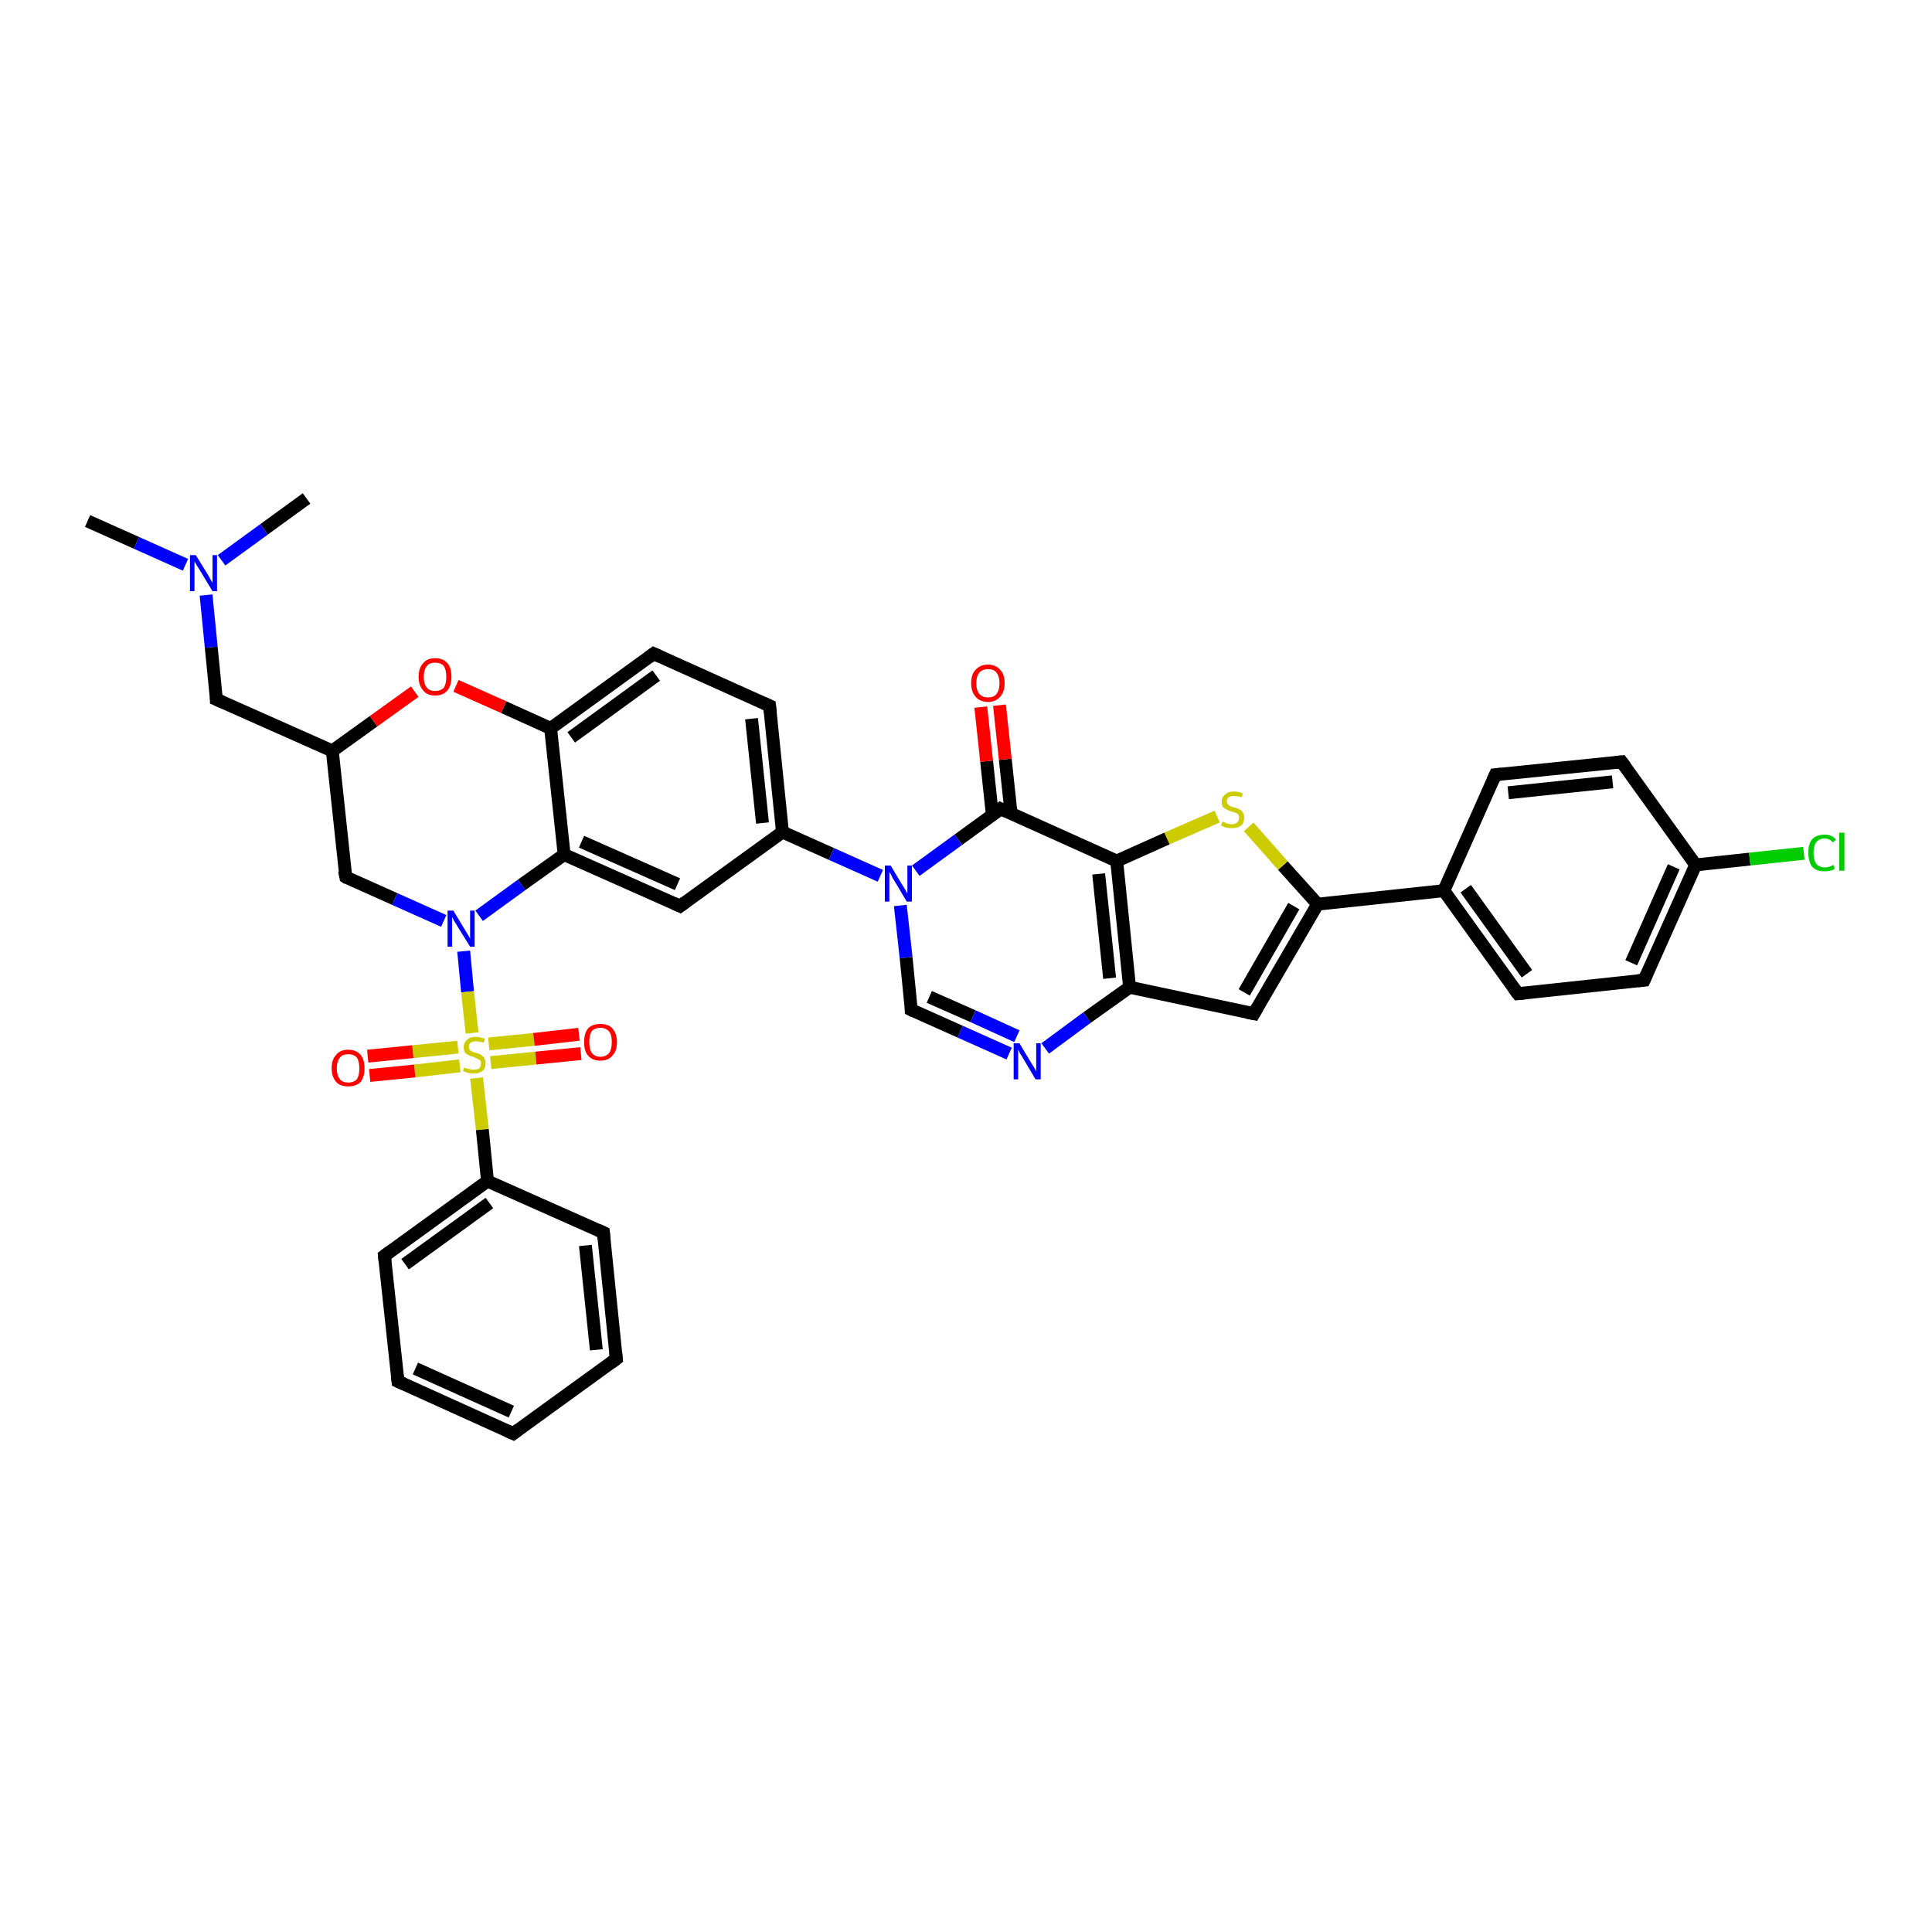 <?xml version='1.0' encoding='iso-8859-1'?>
<svg version='1.1' baseProfile='full'
              xmlns='http://www.w3.org/2000/svg'
                      xmlns:rdkit='http://www.rdkit.org/xml'
                      xmlns:xlink='http://www.w3.org/1999/xlink'
                  xml:space='preserve'
width='300px' height='300px' viewBox='0 0 300 300'>
<!-- END OF HEADER -->
<rect style='opacity:1.0;fill:#FFFFFF;stroke:none' width='300.0' height='300.0' x='0.0' y='0.0'> </rect>
<path class='bond-0 atom-0 atom-1' d='M 13.6,80.9 L 21.2,84.3' style='fill:none;fill-rule:evenodd;stroke:#000000;stroke-width:2.0px;stroke-linecap:butt;stroke-linejoin:miter;stroke-opacity:1' />
<path class='bond-0 atom-0 atom-1' d='M 21.2,84.3 L 28.8,87.7' style='fill:none;fill-rule:evenodd;stroke:#0000FF;stroke-width:2.0px;stroke-linecap:butt;stroke-linejoin:miter;stroke-opacity:1' />
<path class='bond-1 atom-1 atom-2' d='M 34.4,87.0 L 41.0,82.2' style='fill:none;fill-rule:evenodd;stroke:#0000FF;stroke-width:2.0px;stroke-linecap:butt;stroke-linejoin:miter;stroke-opacity:1' />
<path class='bond-1 atom-1 atom-2' d='M 41.0,82.2 L 47.6,77.4' style='fill:none;fill-rule:evenodd;stroke:#000000;stroke-width:2.0px;stroke-linecap:butt;stroke-linejoin:miter;stroke-opacity:1' />
<path class='bond-2 atom-1 atom-3' d='M 32.0,92.4 L 32.8,100.5' style='fill:none;fill-rule:evenodd;stroke:#0000FF;stroke-width:2.0px;stroke-linecap:butt;stroke-linejoin:miter;stroke-opacity:1' />
<path class='bond-2 atom-1 atom-3' d='M 32.8,100.5 L 33.6,108.6' style='fill:none;fill-rule:evenodd;stroke:#000000;stroke-width:2.0px;stroke-linecap:butt;stroke-linejoin:miter;stroke-opacity:1' />
<path class='bond-3 atom-3 atom-4' d='M 33.6,108.6 L 51.6,116.6' style='fill:none;fill-rule:evenodd;stroke:#000000;stroke-width:2.0px;stroke-linecap:butt;stroke-linejoin:miter;stroke-opacity:1' />
<path class='bond-4 atom-4 atom-5' d='M 51.6,116.6 L 53.7,136.2' style='fill:none;fill-rule:evenodd;stroke:#000000;stroke-width:2.0px;stroke-linecap:butt;stroke-linejoin:miter;stroke-opacity:1' />
<path class='bond-5 atom-5 atom-6' d='M 53.7,136.2 L 61.3,139.6' style='fill:none;fill-rule:evenodd;stroke:#000000;stroke-width:2.0px;stroke-linecap:butt;stroke-linejoin:miter;stroke-opacity:1' />
<path class='bond-5 atom-5 atom-6' d='M 61.3,139.6 L 68.9,143.0' style='fill:none;fill-rule:evenodd;stroke:#0000FF;stroke-width:2.0px;stroke-linecap:butt;stroke-linejoin:miter;stroke-opacity:1' />
<path class='bond-6 atom-6 atom-7' d='M 74.4,142.2 L 81.0,137.4' style='fill:none;fill-rule:evenodd;stroke:#0000FF;stroke-width:2.0px;stroke-linecap:butt;stroke-linejoin:miter;stroke-opacity:1' />
<path class='bond-6 atom-6 atom-7' d='M 81.0,137.4 L 87.6,132.7' style='fill:none;fill-rule:evenodd;stroke:#000000;stroke-width:2.0px;stroke-linecap:butt;stroke-linejoin:miter;stroke-opacity:1' />
<path class='bond-7 atom-7 atom-8' d='M 87.6,132.7 L 105.6,140.7' style='fill:none;fill-rule:evenodd;stroke:#000000;stroke-width:2.0px;stroke-linecap:butt;stroke-linejoin:miter;stroke-opacity:1' />
<path class='bond-7 atom-7 atom-8' d='M 90.3,130.7 L 105.2,137.3' style='fill:none;fill-rule:evenodd;stroke:#000000;stroke-width:2.0px;stroke-linecap:butt;stroke-linejoin:miter;stroke-opacity:1' />
<path class='bond-8 atom-8 atom-9' d='M 105.6,140.7 L 121.5,129.2' style='fill:none;fill-rule:evenodd;stroke:#000000;stroke-width:2.0px;stroke-linecap:butt;stroke-linejoin:miter;stroke-opacity:1' />
<path class='bond-9 atom-9 atom-10' d='M 121.5,129.2 L 119.5,109.6' style='fill:none;fill-rule:evenodd;stroke:#000000;stroke-width:2.0px;stroke-linecap:butt;stroke-linejoin:miter;stroke-opacity:1' />
<path class='bond-9 atom-9 atom-10' d='M 118.4,127.8 L 116.7,111.6' style='fill:none;fill-rule:evenodd;stroke:#000000;stroke-width:2.0px;stroke-linecap:butt;stroke-linejoin:miter;stroke-opacity:1' />
<path class='bond-10 atom-10 atom-11' d='M 119.5,109.6 L 101.5,101.5' style='fill:none;fill-rule:evenodd;stroke:#000000;stroke-width:2.0px;stroke-linecap:butt;stroke-linejoin:miter;stroke-opacity:1' />
<path class='bond-11 atom-11 atom-12' d='M 101.5,101.5 L 85.5,113.1' style='fill:none;fill-rule:evenodd;stroke:#000000;stroke-width:2.0px;stroke-linecap:butt;stroke-linejoin:miter;stroke-opacity:1' />
<path class='bond-11 atom-11 atom-12' d='M 101.9,104.9 L 88.7,114.5' style='fill:none;fill-rule:evenodd;stroke:#000000;stroke-width:2.0px;stroke-linecap:butt;stroke-linejoin:miter;stroke-opacity:1' />
<path class='bond-12 atom-12 atom-13' d='M 85.5,113.1 L 78.2,109.8' style='fill:none;fill-rule:evenodd;stroke:#000000;stroke-width:2.0px;stroke-linecap:butt;stroke-linejoin:miter;stroke-opacity:1' />
<path class='bond-12 atom-12 atom-13' d='M 78.2,109.8 L 70.8,106.5' style='fill:none;fill-rule:evenodd;stroke:#FF0000;stroke-width:2.0px;stroke-linecap:butt;stroke-linejoin:miter;stroke-opacity:1' />
<path class='bond-13 atom-9 atom-14' d='M 121.5,129.2 L 129.1,132.6' style='fill:none;fill-rule:evenodd;stroke:#000000;stroke-width:2.0px;stroke-linecap:butt;stroke-linejoin:miter;stroke-opacity:1' />
<path class='bond-13 atom-9 atom-14' d='M 129.1,132.6 L 136.7,136.0' style='fill:none;fill-rule:evenodd;stroke:#0000FF;stroke-width:2.0px;stroke-linecap:butt;stroke-linejoin:miter;stroke-opacity:1' />
<path class='bond-14 atom-14 atom-15' d='M 139.8,140.6 L 140.7,148.7' style='fill:none;fill-rule:evenodd;stroke:#0000FF;stroke-width:2.0px;stroke-linecap:butt;stroke-linejoin:miter;stroke-opacity:1' />
<path class='bond-14 atom-14 atom-15' d='M 140.7,148.7 L 141.5,156.8' style='fill:none;fill-rule:evenodd;stroke:#000000;stroke-width:2.0px;stroke-linecap:butt;stroke-linejoin:miter;stroke-opacity:1' />
<path class='bond-15 atom-15 atom-16' d='M 141.5,156.8 L 149.1,160.2' style='fill:none;fill-rule:evenodd;stroke:#000000;stroke-width:2.0px;stroke-linecap:butt;stroke-linejoin:miter;stroke-opacity:1' />
<path class='bond-15 atom-15 atom-16' d='M 149.1,160.2 L 156.7,163.6' style='fill:none;fill-rule:evenodd;stroke:#0000FF;stroke-width:2.0px;stroke-linecap:butt;stroke-linejoin:miter;stroke-opacity:1' />
<path class='bond-15 atom-15 atom-16' d='M 144.3,154.8 L 151.1,157.8' style='fill:none;fill-rule:evenodd;stroke:#000000;stroke-width:2.0px;stroke-linecap:butt;stroke-linejoin:miter;stroke-opacity:1' />
<path class='bond-15 atom-15 atom-16' d='M 151.1,157.8 L 157.9,160.9' style='fill:none;fill-rule:evenodd;stroke:#0000FF;stroke-width:2.0px;stroke-linecap:butt;stroke-linejoin:miter;stroke-opacity:1' />
<path class='bond-16 atom-16 atom-17' d='M 162.3,162.8 L 168.8,158.0' style='fill:none;fill-rule:evenodd;stroke:#0000FF;stroke-width:2.0px;stroke-linecap:butt;stroke-linejoin:miter;stroke-opacity:1' />
<path class='bond-16 atom-16 atom-17' d='M 168.8,158.0 L 175.4,153.3' style='fill:none;fill-rule:evenodd;stroke:#000000;stroke-width:2.0px;stroke-linecap:butt;stroke-linejoin:miter;stroke-opacity:1' />
<path class='bond-17 atom-17 atom-18' d='M 175.4,153.3 L 194.7,157.4' style='fill:none;fill-rule:evenodd;stroke:#000000;stroke-width:2.0px;stroke-linecap:butt;stroke-linejoin:miter;stroke-opacity:1' />
<path class='bond-18 atom-18 atom-19' d='M 194.7,157.4 L 204.6,140.4' style='fill:none;fill-rule:evenodd;stroke:#000000;stroke-width:2.0px;stroke-linecap:butt;stroke-linejoin:miter;stroke-opacity:1' />
<path class='bond-18 atom-18 atom-19' d='M 193.2,154.1 L 200.9,140.7' style='fill:none;fill-rule:evenodd;stroke:#000000;stroke-width:2.0px;stroke-linecap:butt;stroke-linejoin:miter;stroke-opacity:1' />
<path class='bond-19 atom-19 atom-20' d='M 204.6,140.4 L 199.2,134.4' style='fill:none;fill-rule:evenodd;stroke:#000000;stroke-width:2.0px;stroke-linecap:butt;stroke-linejoin:miter;stroke-opacity:1' />
<path class='bond-19 atom-19 atom-20' d='M 199.2,134.4 L 193.9,128.4' style='fill:none;fill-rule:evenodd;stroke:#CCCC00;stroke-width:2.0px;stroke-linecap:butt;stroke-linejoin:miter;stroke-opacity:1' />
<path class='bond-20 atom-20 atom-21' d='M 189.0,126.8 L 181.2,130.2' style='fill:none;fill-rule:evenodd;stroke:#CCCC00;stroke-width:2.0px;stroke-linecap:butt;stroke-linejoin:miter;stroke-opacity:1' />
<path class='bond-20 atom-20 atom-21' d='M 181.2,130.2 L 173.4,133.7' style='fill:none;fill-rule:evenodd;stroke:#000000;stroke-width:2.0px;stroke-linecap:butt;stroke-linejoin:miter;stroke-opacity:1' />
<path class='bond-21 atom-21 atom-22' d='M 173.4,133.7 L 155.4,125.6' style='fill:none;fill-rule:evenodd;stroke:#000000;stroke-width:2.0px;stroke-linecap:butt;stroke-linejoin:miter;stroke-opacity:1' />
<path class='bond-22 atom-22 atom-23' d='M 157.0,126.3 L 156.1,117.9' style='fill:none;fill-rule:evenodd;stroke:#000000;stroke-width:2.0px;stroke-linecap:butt;stroke-linejoin:miter;stroke-opacity:1' />
<path class='bond-22 atom-22 atom-23' d='M 156.1,117.9 L 155.2,109.5' style='fill:none;fill-rule:evenodd;stroke:#FF0000;stroke-width:2.0px;stroke-linecap:butt;stroke-linejoin:miter;stroke-opacity:1' />
<path class='bond-22 atom-22 atom-23' d='M 154.1,126.6 L 153.2,118.2' style='fill:none;fill-rule:evenodd;stroke:#000000;stroke-width:2.0px;stroke-linecap:butt;stroke-linejoin:miter;stroke-opacity:1' />
<path class='bond-22 atom-22 atom-23' d='M 153.2,118.2 L 152.3,109.8' style='fill:none;fill-rule:evenodd;stroke:#FF0000;stroke-width:2.0px;stroke-linecap:butt;stroke-linejoin:miter;stroke-opacity:1' />
<path class='bond-23 atom-19 atom-24' d='M 204.6,140.4 L 224.2,138.3' style='fill:none;fill-rule:evenodd;stroke:#000000;stroke-width:2.0px;stroke-linecap:butt;stroke-linejoin:miter;stroke-opacity:1' />
<path class='bond-24 atom-24 atom-25' d='M 224.2,138.3 L 235.7,154.3' style='fill:none;fill-rule:evenodd;stroke:#000000;stroke-width:2.0px;stroke-linecap:butt;stroke-linejoin:miter;stroke-opacity:1' />
<path class='bond-24 atom-24 atom-25' d='M 227.6,138.0 L 237.1,151.2' style='fill:none;fill-rule:evenodd;stroke:#000000;stroke-width:2.0px;stroke-linecap:butt;stroke-linejoin:miter;stroke-opacity:1' />
<path class='bond-25 atom-25 atom-26' d='M 235.7,154.3 L 255.3,152.2' style='fill:none;fill-rule:evenodd;stroke:#000000;stroke-width:2.0px;stroke-linecap:butt;stroke-linejoin:miter;stroke-opacity:1' />
<path class='bond-26 atom-26 atom-27' d='M 255.3,152.2 L 263.3,134.3' style='fill:none;fill-rule:evenodd;stroke:#000000;stroke-width:2.0px;stroke-linecap:butt;stroke-linejoin:miter;stroke-opacity:1' />
<path class='bond-26 atom-26 atom-27' d='M 253.3,149.5 L 259.9,134.6' style='fill:none;fill-rule:evenodd;stroke:#000000;stroke-width:2.0px;stroke-linecap:butt;stroke-linejoin:miter;stroke-opacity:1' />
<path class='bond-27 atom-27 atom-28' d='M 263.3,134.3 L 271.7,133.4' style='fill:none;fill-rule:evenodd;stroke:#000000;stroke-width:2.0px;stroke-linecap:butt;stroke-linejoin:miter;stroke-opacity:1' />
<path class='bond-27 atom-27 atom-28' d='M 271.7,133.4 L 280.1,132.5' style='fill:none;fill-rule:evenodd;stroke:#00CC00;stroke-width:2.0px;stroke-linecap:butt;stroke-linejoin:miter;stroke-opacity:1' />
<path class='bond-28 atom-27 atom-29' d='M 263.3,134.3 L 251.8,118.3' style='fill:none;fill-rule:evenodd;stroke:#000000;stroke-width:2.0px;stroke-linecap:butt;stroke-linejoin:miter;stroke-opacity:1' />
<path class='bond-29 atom-29 atom-30' d='M 251.8,118.3 L 232.2,120.3' style='fill:none;fill-rule:evenodd;stroke:#000000;stroke-width:2.0px;stroke-linecap:butt;stroke-linejoin:miter;stroke-opacity:1' />
<path class='bond-29 atom-29 atom-30' d='M 250.4,121.4 L 234.2,123.1' style='fill:none;fill-rule:evenodd;stroke:#000000;stroke-width:2.0px;stroke-linecap:butt;stroke-linejoin:miter;stroke-opacity:1' />
<path class='bond-30 atom-6 atom-31' d='M 72.0,147.7 L 72.6,154.0' style='fill:none;fill-rule:evenodd;stroke:#0000FF;stroke-width:2.0px;stroke-linecap:butt;stroke-linejoin:miter;stroke-opacity:1' />
<path class='bond-30 atom-6 atom-31' d='M 72.6,154.0 L 73.3,160.4' style='fill:none;fill-rule:evenodd;stroke:#CCCC00;stroke-width:2.0px;stroke-linecap:butt;stroke-linejoin:miter;stroke-opacity:1' />
<path class='bond-31 atom-31 atom-32' d='M 76.2,165.0 L 83.2,164.3' style='fill:none;fill-rule:evenodd;stroke:#CCCC00;stroke-width:2.0px;stroke-linecap:butt;stroke-linejoin:miter;stroke-opacity:1' />
<path class='bond-31 atom-31 atom-32' d='M 83.2,164.3 L 90.2,163.6' style='fill:none;fill-rule:evenodd;stroke:#FF0000;stroke-width:2.0px;stroke-linecap:butt;stroke-linejoin:miter;stroke-opacity:1' />
<path class='bond-31 atom-31 atom-32' d='M 75.9,162.1 L 82.9,161.4' style='fill:none;fill-rule:evenodd;stroke:#CCCC00;stroke-width:2.0px;stroke-linecap:butt;stroke-linejoin:miter;stroke-opacity:1' />
<path class='bond-31 atom-31 atom-32' d='M 82.9,161.4 L 89.9,160.6' style='fill:none;fill-rule:evenodd;stroke:#FF0000;stroke-width:2.0px;stroke-linecap:butt;stroke-linejoin:miter;stroke-opacity:1' />
<path class='bond-32 atom-31 atom-33' d='M 71.1,162.6 L 64.1,163.3' style='fill:none;fill-rule:evenodd;stroke:#CCCC00;stroke-width:2.0px;stroke-linecap:butt;stroke-linejoin:miter;stroke-opacity:1' />
<path class='bond-32 atom-31 atom-33' d='M 64.1,163.3 L 57.1,164.0' style='fill:none;fill-rule:evenodd;stroke:#FF0000;stroke-width:2.0px;stroke-linecap:butt;stroke-linejoin:miter;stroke-opacity:1' />
<path class='bond-32 atom-31 atom-33' d='M 71.4,165.5 L 64.4,166.3' style='fill:none;fill-rule:evenodd;stroke:#CCCC00;stroke-width:2.0px;stroke-linecap:butt;stroke-linejoin:miter;stroke-opacity:1' />
<path class='bond-32 atom-31 atom-33' d='M 64.4,166.3 L 57.4,167.0' style='fill:none;fill-rule:evenodd;stroke:#FF0000;stroke-width:2.0px;stroke-linecap:butt;stroke-linejoin:miter;stroke-opacity:1' />
<path class='bond-33 atom-31 atom-34' d='M 74.0,167.4 L 74.9,175.4' style='fill:none;fill-rule:evenodd;stroke:#CCCC00;stroke-width:2.0px;stroke-linecap:butt;stroke-linejoin:miter;stroke-opacity:1' />
<path class='bond-33 atom-31 atom-34' d='M 74.9,175.4 L 75.7,183.4' style='fill:none;fill-rule:evenodd;stroke:#000000;stroke-width:2.0px;stroke-linecap:butt;stroke-linejoin:miter;stroke-opacity:1' />
<path class='bond-34 atom-34 atom-35' d='M 75.7,183.4 L 59.7,195.0' style='fill:none;fill-rule:evenodd;stroke:#000000;stroke-width:2.0px;stroke-linecap:butt;stroke-linejoin:miter;stroke-opacity:1' />
<path class='bond-34 atom-34 atom-35' d='M 76.0,186.8 L 62.9,196.3' style='fill:none;fill-rule:evenodd;stroke:#000000;stroke-width:2.0px;stroke-linecap:butt;stroke-linejoin:miter;stroke-opacity:1' />
<path class='bond-35 atom-35 atom-36' d='M 59.7,195.0 L 61.8,214.5' style='fill:none;fill-rule:evenodd;stroke:#000000;stroke-width:2.0px;stroke-linecap:butt;stroke-linejoin:miter;stroke-opacity:1' />
<path class='bond-36 atom-36 atom-37' d='M 61.8,214.5 L 79.7,222.6' style='fill:none;fill-rule:evenodd;stroke:#000000;stroke-width:2.0px;stroke-linecap:butt;stroke-linejoin:miter;stroke-opacity:1' />
<path class='bond-36 atom-36 atom-37' d='M 64.5,212.5 L 79.4,219.2' style='fill:none;fill-rule:evenodd;stroke:#000000;stroke-width:2.0px;stroke-linecap:butt;stroke-linejoin:miter;stroke-opacity:1' />
<path class='bond-37 atom-37 atom-38' d='M 79.7,222.6 L 95.7,211.0' style='fill:none;fill-rule:evenodd;stroke:#000000;stroke-width:2.0px;stroke-linecap:butt;stroke-linejoin:miter;stroke-opacity:1' />
<path class='bond-38 atom-38 atom-39' d='M 95.7,211.0 L 93.7,191.4' style='fill:none;fill-rule:evenodd;stroke:#000000;stroke-width:2.0px;stroke-linecap:butt;stroke-linejoin:miter;stroke-opacity:1' />
<path class='bond-38 atom-38 atom-39' d='M 92.6,209.6 L 90.9,193.4' style='fill:none;fill-rule:evenodd;stroke:#000000;stroke-width:2.0px;stroke-linecap:butt;stroke-linejoin:miter;stroke-opacity:1' />
<path class='bond-39 atom-13 atom-4' d='M 64.4,107.4 L 58.0,112.0' style='fill:none;fill-rule:evenodd;stroke:#FF0000;stroke-width:2.0px;stroke-linecap:butt;stroke-linejoin:miter;stroke-opacity:1' />
<path class='bond-39 atom-13 atom-4' d='M 58.0,112.0 L 51.6,116.6' style='fill:none;fill-rule:evenodd;stroke:#000000;stroke-width:2.0px;stroke-linecap:butt;stroke-linejoin:miter;stroke-opacity:1' />
<path class='bond-40 atom-22 atom-14' d='M 155.4,125.6 L 148.8,130.4' style='fill:none;fill-rule:evenodd;stroke:#000000;stroke-width:2.0px;stroke-linecap:butt;stroke-linejoin:miter;stroke-opacity:1' />
<path class='bond-40 atom-22 atom-14' d='M 148.8,130.4 L 142.2,135.2' style='fill:none;fill-rule:evenodd;stroke:#0000FF;stroke-width:2.0px;stroke-linecap:butt;stroke-linejoin:miter;stroke-opacity:1' />
<path class='bond-41 atom-30 atom-24' d='M 232.2,120.3 L 224.2,138.3' style='fill:none;fill-rule:evenodd;stroke:#000000;stroke-width:2.0px;stroke-linecap:butt;stroke-linejoin:miter;stroke-opacity:1' />
<path class='bond-42 atom-39 atom-34' d='M 93.7,191.4 L 75.7,183.4' style='fill:none;fill-rule:evenodd;stroke:#000000;stroke-width:2.0px;stroke-linecap:butt;stroke-linejoin:miter;stroke-opacity:1' />
<path class='bond-43 atom-12 atom-7' d='M 85.5,113.1 L 87.6,132.7' style='fill:none;fill-rule:evenodd;stroke:#000000;stroke-width:2.0px;stroke-linecap:butt;stroke-linejoin:miter;stroke-opacity:1' />
<path class='bond-44 atom-21 atom-17' d='M 173.4,133.7 L 175.4,153.3' style='fill:none;fill-rule:evenodd;stroke:#000000;stroke-width:2.0px;stroke-linecap:butt;stroke-linejoin:miter;stroke-opacity:1' />
<path class='bond-44 atom-21 atom-17' d='M 170.6,135.7 L 172.3,151.9' style='fill:none;fill-rule:evenodd;stroke:#000000;stroke-width:2.0px;stroke-linecap:butt;stroke-linejoin:miter;stroke-opacity:1' />
<path d='M 33.6,108.2 L 33.6,108.6 L 34.5,109.0' style='fill:none;stroke:#000000;stroke-width:2.0px;stroke-linecap:butt;stroke-linejoin:miter;stroke-opacity:1;' />
<path d='M 53.5,135.2 L 53.7,136.2 L 54.0,136.4' style='fill:none;stroke:#000000;stroke-width:2.0px;stroke-linecap:butt;stroke-linejoin:miter;stroke-opacity:1;' />
<path d='M 104.7,140.3 L 105.6,140.7 L 106.4,140.1' style='fill:none;stroke:#000000;stroke-width:2.0px;stroke-linecap:butt;stroke-linejoin:miter;stroke-opacity:1;' />
<path d='M 119.6,110.6 L 119.5,109.6 L 118.6,109.2' style='fill:none;stroke:#000000;stroke-width:2.0px;stroke-linecap:butt;stroke-linejoin:miter;stroke-opacity:1;' />
<path d='M 102.4,101.9 L 101.5,101.5 L 100.7,102.1' style='fill:none;stroke:#000000;stroke-width:2.0px;stroke-linecap:butt;stroke-linejoin:miter;stroke-opacity:1;' />
<path d='M 141.5,156.4 L 141.5,156.8 L 141.9,157.0' style='fill:none;stroke:#000000;stroke-width:2.0px;stroke-linecap:butt;stroke-linejoin:miter;stroke-opacity:1;' />
<path d='M 193.7,157.2 L 194.7,157.4 L 195.2,156.5' style='fill:none;stroke:#000000;stroke-width:2.0px;stroke-linecap:butt;stroke-linejoin:miter;stroke-opacity:1;' />
<path d='M 156.3,126.0 L 155.4,125.6 L 155.1,125.9' style='fill:none;stroke:#000000;stroke-width:2.0px;stroke-linecap:butt;stroke-linejoin:miter;stroke-opacity:1;' />
<path d='M 235.1,153.5 L 235.7,154.3 L 236.7,154.2' style='fill:none;stroke:#000000;stroke-width:2.0px;stroke-linecap:butt;stroke-linejoin:miter;stroke-opacity:1;' />
<path d='M 254.3,152.3 L 255.3,152.2 L 255.7,151.3' style='fill:none;stroke:#000000;stroke-width:2.0px;stroke-linecap:butt;stroke-linejoin:miter;stroke-opacity:1;' />
<path d='M 252.4,119.1 L 251.8,118.3 L 250.8,118.4' style='fill:none;stroke:#000000;stroke-width:2.0px;stroke-linecap:butt;stroke-linejoin:miter;stroke-opacity:1;' />
<path d='M 233.2,120.2 L 232.2,120.3 L 231.8,121.2' style='fill:none;stroke:#000000;stroke-width:2.0px;stroke-linecap:butt;stroke-linejoin:miter;stroke-opacity:1;' />
<path d='M 60.5,194.4 L 59.7,195.0 L 59.8,195.9' style='fill:none;stroke:#000000;stroke-width:2.0px;stroke-linecap:butt;stroke-linejoin:miter;stroke-opacity:1;' />
<path d='M 61.7,213.6 L 61.8,214.5 L 62.7,214.9' style='fill:none;stroke:#000000;stroke-width:2.0px;stroke-linecap:butt;stroke-linejoin:miter;stroke-opacity:1;' />
<path d='M 78.8,222.2 L 79.7,222.6 L 80.5,222.0' style='fill:none;stroke:#000000;stroke-width:2.0px;stroke-linecap:butt;stroke-linejoin:miter;stroke-opacity:1;' />
<path d='M 94.9,211.6 L 95.7,211.0 L 95.6,210.0' style='fill:none;stroke:#000000;stroke-width:2.0px;stroke-linecap:butt;stroke-linejoin:miter;stroke-opacity:1;' />
<path d='M 93.8,192.4 L 93.7,191.4 L 92.8,191.0' style='fill:none;stroke:#000000;stroke-width:2.0px;stroke-linecap:butt;stroke-linejoin:miter;stroke-opacity:1;' />
<path class='atom-1' d='M 30.4 86.2
L 32.2 89.1
Q 32.4 89.4, 32.7 90.0
Q 33.0 90.5, 33.0 90.5
L 33.0 86.2
L 33.7 86.2
L 33.7 91.8
L 33.0 91.8
L 31.0 88.5
Q 30.8 88.2, 30.5 87.7
Q 30.3 87.3, 30.2 87.2
L 30.2 91.8
L 29.5 91.8
L 29.5 86.2
L 30.4 86.2
' fill='#0000FF'/>
<path class='atom-6' d='M 70.4 141.4
L 72.2 144.4
Q 72.4 144.7, 72.7 145.2
Q 73.0 145.7, 73.0 145.8
L 73.0 141.4
L 73.7 141.4
L 73.7 147.0
L 73.0 147.0
L 71.0 143.8
Q 70.8 143.4, 70.5 143.0
Q 70.3 142.5, 70.2 142.4
L 70.2 147.0
L 69.5 147.0
L 69.5 141.4
L 70.4 141.4
' fill='#0000FF'/>
<path class='atom-13' d='M 65.0 105.1
Q 65.0 103.7, 65.7 103.0
Q 66.3 102.2, 67.6 102.2
Q 68.8 102.2, 69.5 103.0
Q 70.1 103.7, 70.1 105.1
Q 70.1 106.4, 69.5 107.2
Q 68.8 108.0, 67.6 108.0
Q 66.3 108.0, 65.7 107.2
Q 65.0 106.4, 65.0 105.1
M 67.6 107.3
Q 68.4 107.3, 68.9 106.8
Q 69.3 106.2, 69.3 105.1
Q 69.3 104.0, 68.9 103.4
Q 68.4 102.9, 67.6 102.9
Q 66.7 102.9, 66.3 103.4
Q 65.8 104.0, 65.8 105.1
Q 65.8 106.2, 66.3 106.8
Q 66.7 107.3, 67.6 107.3
' fill='#FF0000'/>
<path class='atom-14' d='M 138.3 134.4
L 140.1 137.4
Q 140.3 137.7, 140.6 138.2
Q 140.8 138.7, 140.9 138.7
L 140.9 134.4
L 141.6 134.4
L 141.6 140.0
L 140.8 140.0
L 138.9 136.8
Q 138.6 136.4, 138.4 135.9
Q 138.2 135.5, 138.1 135.4
L 138.1 140.0
L 137.4 140.0
L 137.4 134.4
L 138.3 134.4
' fill='#0000FF'/>
<path class='atom-16' d='M 158.3 162.0
L 160.1 165.0
Q 160.3 165.3, 160.6 165.8
Q 160.9 166.3, 160.9 166.4
L 160.9 162.0
L 161.6 162.0
L 161.6 167.6
L 160.8 167.6
L 158.9 164.4
Q 158.7 164.0, 158.4 163.6
Q 158.2 163.1, 158.1 163.0
L 158.1 167.6
L 157.4 167.6
L 157.4 162.0
L 158.3 162.0
' fill='#0000FF'/>
<path class='atom-20' d='M 189.8 127.6
Q 189.9 127.6, 190.2 127.7
Q 190.4 127.9, 190.7 127.9
Q 191.0 128.0, 191.3 128.0
Q 191.8 128.0, 192.1 127.7
Q 192.4 127.5, 192.4 127.0
Q 192.4 126.7, 192.3 126.5
Q 192.1 126.3, 191.9 126.2
Q 191.6 126.1, 191.2 126.0
Q 190.8 125.9, 190.5 125.7
Q 190.2 125.6, 189.9 125.3
Q 189.7 125.0, 189.7 124.5
Q 189.7 123.8, 190.2 123.4
Q 190.7 122.9, 191.6 122.9
Q 192.3 122.9, 193.0 123.2
L 192.8 123.8
Q 192.2 123.6, 191.7 123.6
Q 191.1 123.6, 190.8 123.8
Q 190.5 124.0, 190.5 124.4
Q 190.5 124.7, 190.7 124.9
Q 190.8 125.1, 191.1 125.2
Q 191.3 125.3, 191.7 125.4
Q 192.2 125.5, 192.5 125.7
Q 192.8 125.8, 193.0 126.2
Q 193.2 126.5, 193.2 127.0
Q 193.2 127.8, 192.7 128.2
Q 192.2 128.6, 191.3 128.6
Q 190.8 128.6, 190.4 128.5
Q 190.1 128.4, 189.6 128.2
L 189.8 127.6
' fill='#CCCC00'/>
<path class='atom-23' d='M 150.8 106.1
Q 150.8 104.7, 151.5 104.0
Q 152.2 103.2, 153.4 103.2
Q 154.6 103.2, 155.3 104.0
Q 156.0 104.7, 156.0 106.1
Q 156.0 107.4, 155.3 108.2
Q 154.6 109.0, 153.4 109.0
Q 152.2 109.0, 151.5 108.2
Q 150.8 107.4, 150.8 106.1
M 153.4 108.3
Q 154.3 108.3, 154.7 107.8
Q 155.2 107.2, 155.2 106.1
Q 155.2 105.0, 154.7 104.4
Q 154.3 103.9, 153.4 103.9
Q 152.6 103.9, 152.1 104.4
Q 151.6 105.0, 151.6 106.1
Q 151.6 107.2, 152.1 107.8
Q 152.6 108.3, 153.4 108.3
' fill='#FF0000'/>
<path class='atom-28' d='M 280.8 132.4
Q 280.8 131.0, 281.4 130.3
Q 282.1 129.6, 283.3 129.6
Q 284.5 129.6, 285.1 130.4
L 284.6 130.8
Q 284.1 130.2, 283.3 130.2
Q 282.5 130.2, 282.0 130.8
Q 281.6 131.4, 281.6 132.4
Q 281.6 133.5, 282.0 134.1
Q 282.5 134.7, 283.4 134.7
Q 284.0 134.7, 284.7 134.3
L 284.9 134.9
Q 284.7 135.1, 284.2 135.2
Q 283.8 135.3, 283.3 135.3
Q 282.1 135.3, 281.4 134.6
Q 280.8 133.8, 280.8 132.4
' fill='#00CC00'/>
<path class='atom-28' d='M 285.6 129.3
L 286.4 129.3
L 286.4 135.2
L 285.6 135.2
L 285.6 129.3
' fill='#00CC00'/>
<path class='atom-31' d='M 72.1 165.7
Q 72.1 165.8, 72.4 165.9
Q 72.7 166.0, 72.9 166.0
Q 73.2 166.1, 73.5 166.1
Q 74.1 166.1, 74.4 165.9
Q 74.7 165.6, 74.7 165.1
Q 74.7 164.8, 74.5 164.6
Q 74.4 164.5, 74.1 164.4
Q 73.9 164.3, 73.5 164.1
Q 73.0 164.0, 72.7 163.8
Q 72.4 163.7, 72.2 163.4
Q 72.0 163.1, 72.0 162.6
Q 72.0 161.9, 72.5 161.5
Q 72.9 161.0, 73.9 161.0
Q 74.5 161.0, 75.3 161.3
L 75.1 161.9
Q 74.4 161.7, 73.9 161.7
Q 73.4 161.7, 73.1 161.9
Q 72.8 162.1, 72.8 162.5
Q 72.8 162.8, 72.9 163.0
Q 73.1 163.2, 73.3 163.3
Q 73.5 163.4, 73.9 163.5
Q 74.4 163.6, 74.7 163.8
Q 75.0 164.0, 75.2 164.3
Q 75.4 164.6, 75.4 165.1
Q 75.4 165.9, 74.9 166.3
Q 74.4 166.7, 73.6 166.7
Q 73.1 166.7, 72.7 166.6
Q 72.3 166.5, 71.9 166.3
L 72.1 165.7
' fill='#CCCC00'/>
<path class='atom-32' d='M 90.7 161.8
Q 90.7 160.5, 91.3 159.7
Q 92.0 159.0, 93.2 159.0
Q 94.5 159.0, 95.1 159.7
Q 95.8 160.5, 95.8 161.8
Q 95.8 163.2, 95.1 163.9
Q 94.5 164.7, 93.2 164.7
Q 92.0 164.7, 91.3 163.9
Q 90.7 163.2, 90.7 161.8
M 93.2 164.1
Q 94.1 164.1, 94.6 163.5
Q 95.0 162.9, 95.0 161.8
Q 95.0 160.7, 94.6 160.2
Q 94.1 159.6, 93.2 159.6
Q 92.4 159.6, 91.9 160.1
Q 91.5 160.7, 91.5 161.8
Q 91.5 162.9, 91.9 163.5
Q 92.4 164.1, 93.2 164.1
' fill='#FF0000'/>
<path class='atom-33' d='M 51.5 165.9
Q 51.5 164.5, 52.2 163.8
Q 52.8 163.0, 54.1 163.0
Q 55.3 163.0, 56.0 163.8
Q 56.6 164.5, 56.6 165.9
Q 56.6 167.2, 56.0 168.0
Q 55.3 168.7, 54.1 168.7
Q 52.8 168.7, 52.2 168.0
Q 51.5 167.2, 51.5 165.9
M 54.1 168.1
Q 54.9 168.1, 55.4 167.6
Q 55.8 167.0, 55.8 165.9
Q 55.8 164.8, 55.4 164.2
Q 54.9 163.7, 54.1 163.7
Q 53.2 163.7, 52.8 164.2
Q 52.3 164.8, 52.3 165.9
Q 52.3 167.0, 52.8 167.6
Q 53.2 168.1, 54.1 168.1
' fill='#FF0000'/>
</svg>
